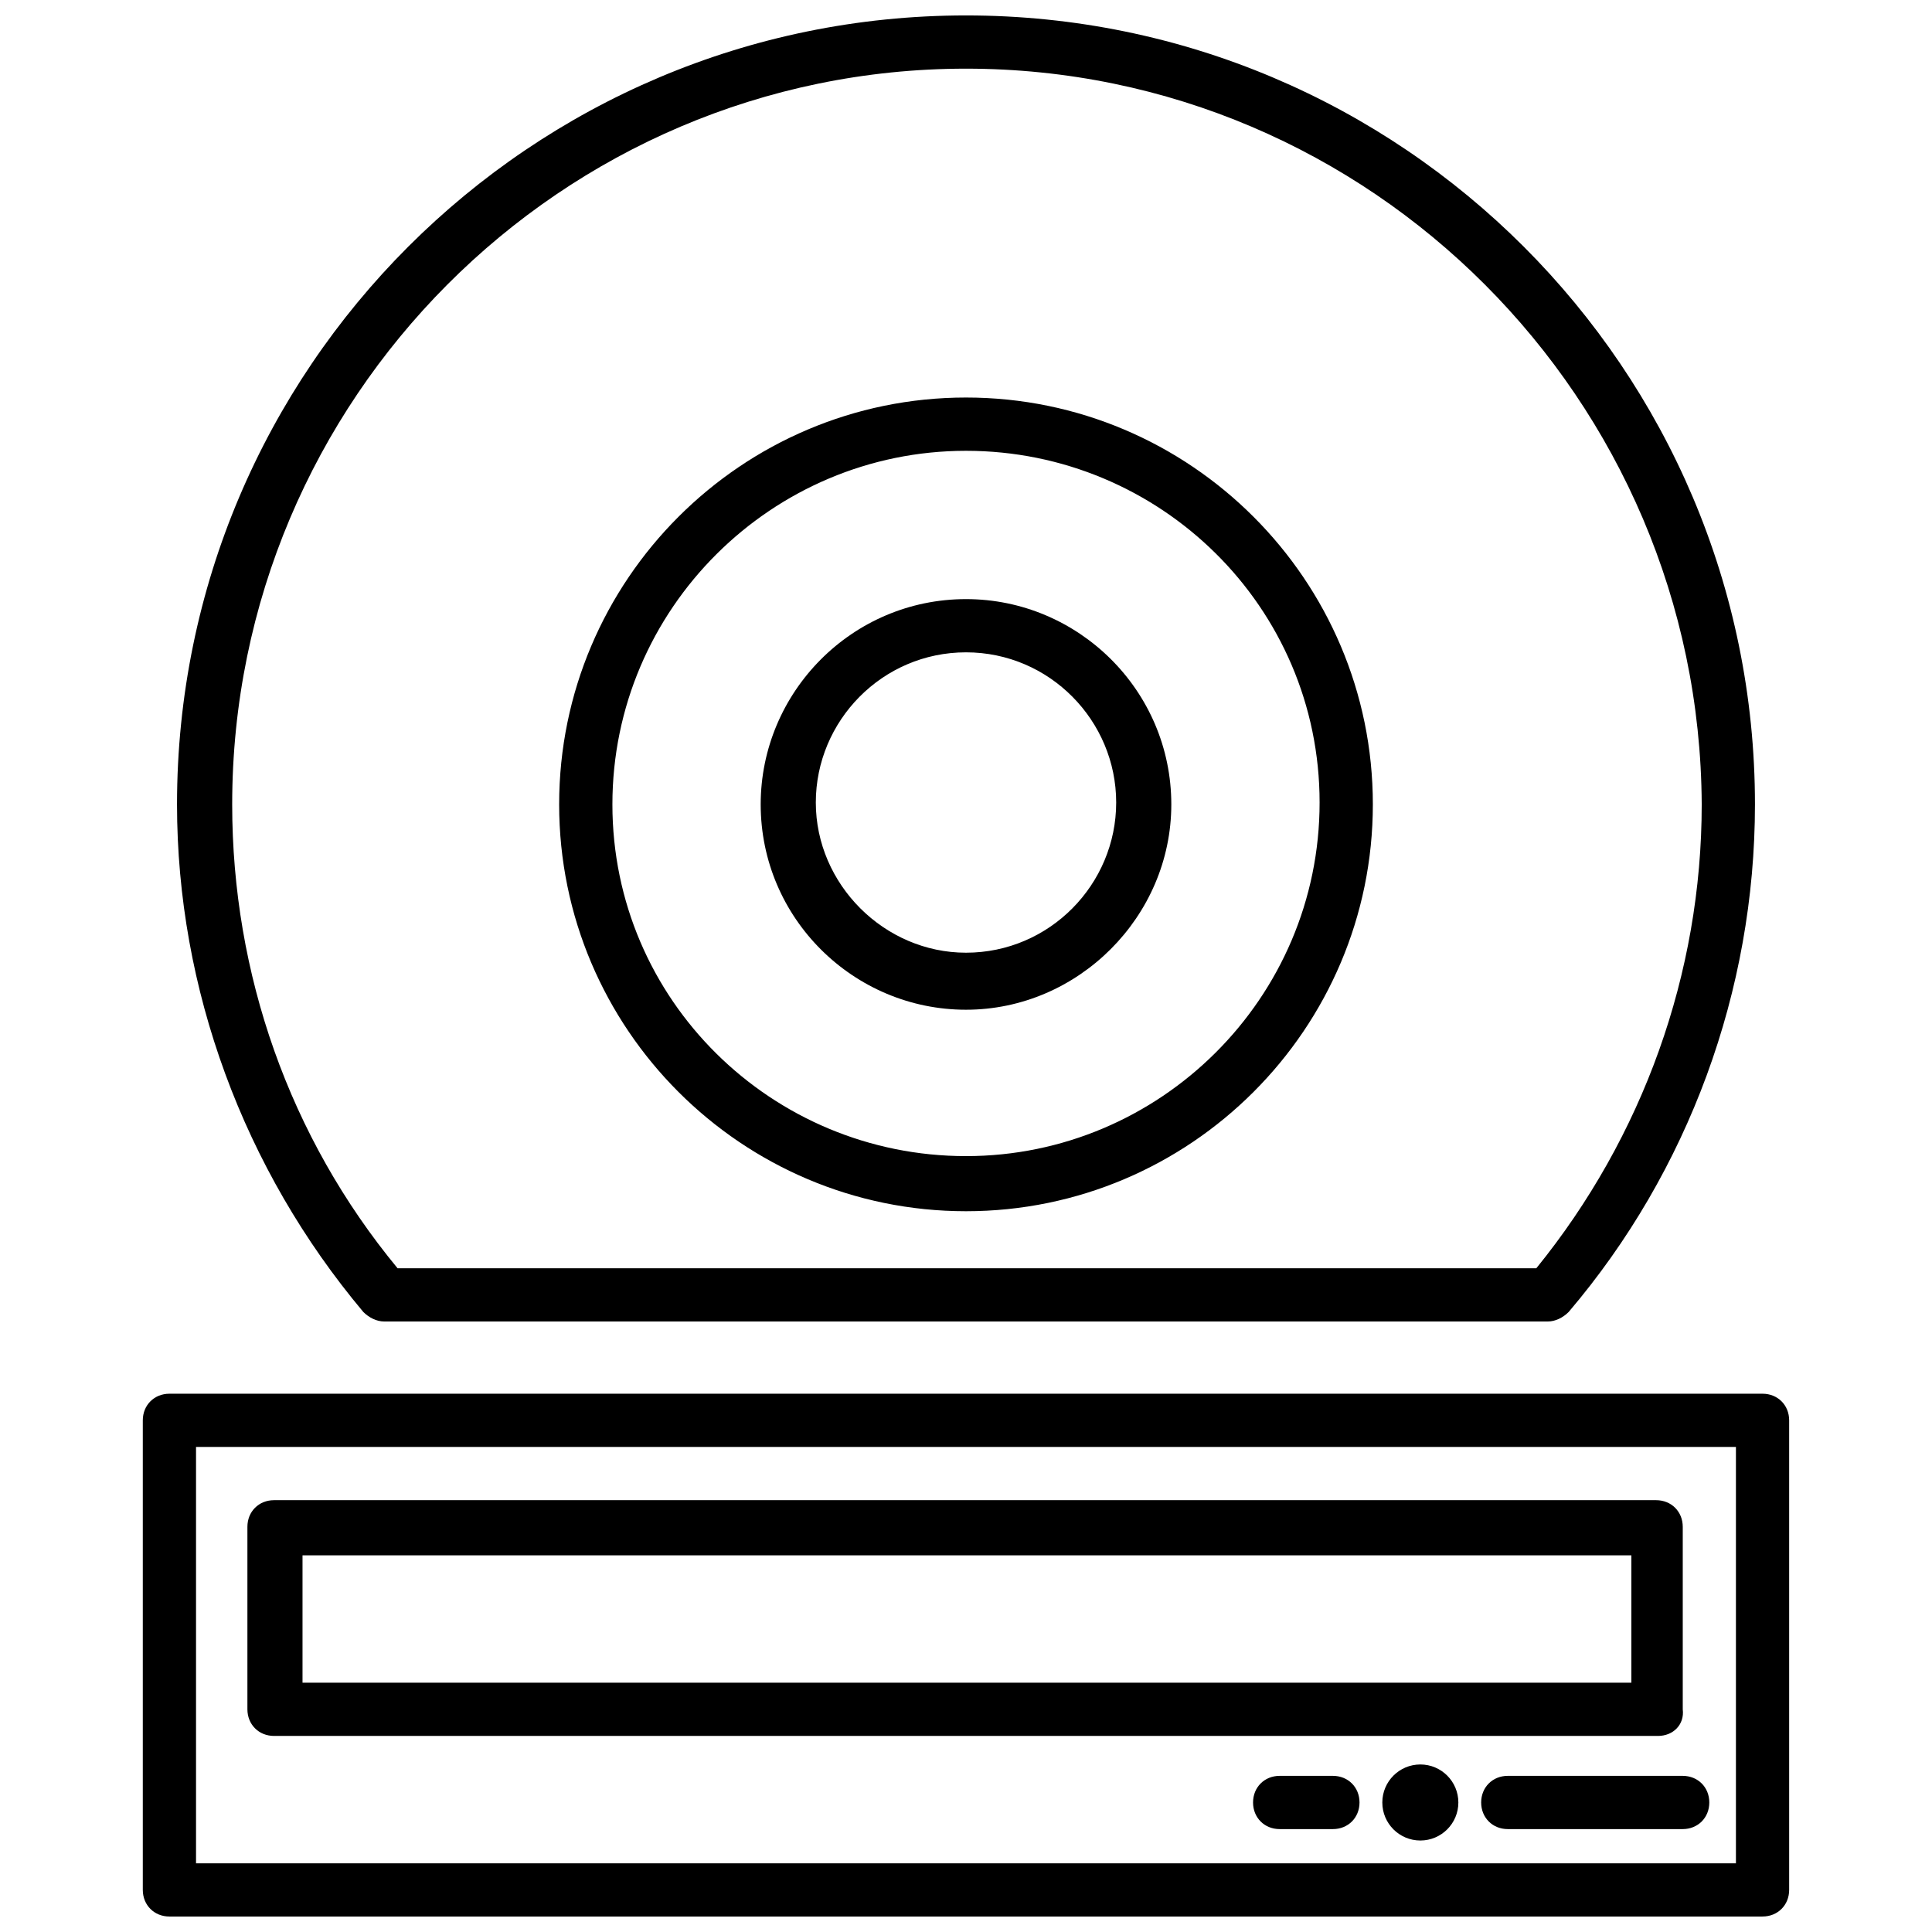 <?xml version="1.0" encoding="UTF-8"?>
<!-- Uploaded to: SVG Repo, www.svgrepo.com, Generator: SVG Repo Mixer Tools -->
<svg width="800px" height="800px" version="1.1" viewBox="144 144 512 512" xmlns="http://www.w3.org/2000/svg">
 <defs>
  <clipPath id="b">
   <path d="m190 148.09h420v346.91h-420z"/>
  </clipPath>
  <clipPath id="a">
   <path d="m181 513h438v138.9h-438z"/>
  </clipPath>
 </defs>
 <path d="m400 411.59c-29.727 0-54.41-24.184-54.41-54.41 0-29.727 24.184-54.41 54.41-54.41 29.727 0 54.41 24.184 54.41 54.41 0 29.723-24.688 54.41-54.41 54.41zm0-94.715c-22.168 0-39.801 18.137-39.801 39.801s18.137 39.801 39.801 39.801c22.168 0 39.801-18.137 39.801-39.801s-17.633-39.801-39.801-39.801z"/>
 <g clip-path="url(#b)">
  <path d="m554.16 494.21h-308.33c-2.016 0-4.031-1.008-5.543-2.519-31.738-37.785-49.375-85.648-49.375-134.52 0.004-115.38 93.711-209.08 209.09-209.08 115.37 0 209.08 93.707 209.08 209.08 0 49.375-17.633 97.234-49.375 134.52-1.512 1.512-3.527 2.519-5.543 2.519zm-304.8-14.105h301.78c28.215-34.762 43.832-78.09 43.832-122.93-0.504-107.31-87.664-194.98-194.97-194.98-107.31 0-194.47 87.664-194.47 194.98 0 44.84 15.113 88.164 43.832 122.93zm150.64-15.117c-59.449 0-107.82-48.367-107.82-107.82s48.367-107.82 107.82-107.82 107.82 48.367 107.82 107.82c-0.004 59.453-48.367 107.82-107.82 107.82zm0-201.52c-51.387 0-93.707 41.816-93.707 93.707-0.004 51.895 42.316 93.207 93.707 93.207 51.387 0 93.707-41.816 93.707-93.707 0-51.895-42.32-93.207-93.707-93.207z"/>
 </g>
 <path d="m530.48 621.68c0 5.562-4.512 10.074-10.074 10.074-5.566 0-10.078-4.512-10.078-10.074 0-5.566 4.512-10.078 10.078-10.078 5.562 0 10.074 4.512 10.074 10.078"/>
 <path d="m583.39 604.04h-366.77c-4.031 0-7.055-3.023-7.055-7.055v-48.367c0-4.031 3.023-7.055 7.055-7.055h366.27c4.031 0 7.055 3.023 7.055 7.055v48.367c0.5 4.031-2.523 7.055-6.551 7.055zm-359.22-14.109h352.16v-33.754h-352.16z"/>
 <g clip-path="url(#a)">
  <path d="m611.09 651.9h-422.19c-4.031 0-7.055-3.023-7.055-7.055v-124.44c0-4.031 3.023-7.055 7.055-7.055h422.19c4.031 0 7.055 3.023 7.055 7.055v124.44c0 4.027-3.023 7.051-7.055 7.051zm-415.14-14.105h408.09v-110.34h-408.09z"/>
 </g>
 <path d="m589.93 628.73h-46.352c-4.031 0-7.055-3.023-7.055-7.055s3.023-7.055 7.055-7.055h46.352c4.031 0 7.055 3.023 7.055 7.055 0 4.035-3.023 7.055-7.055 7.055z"/>
 <path d="m497.23 628.73h-14.105c-4.031 0-7.055-3.023-7.055-7.055s3.023-7.055 7.055-7.055h14.105c4.031 0 7.055 3.023 7.055 7.055-0.004 4.035-3.023 7.055-7.055 7.055z"/>
</svg>